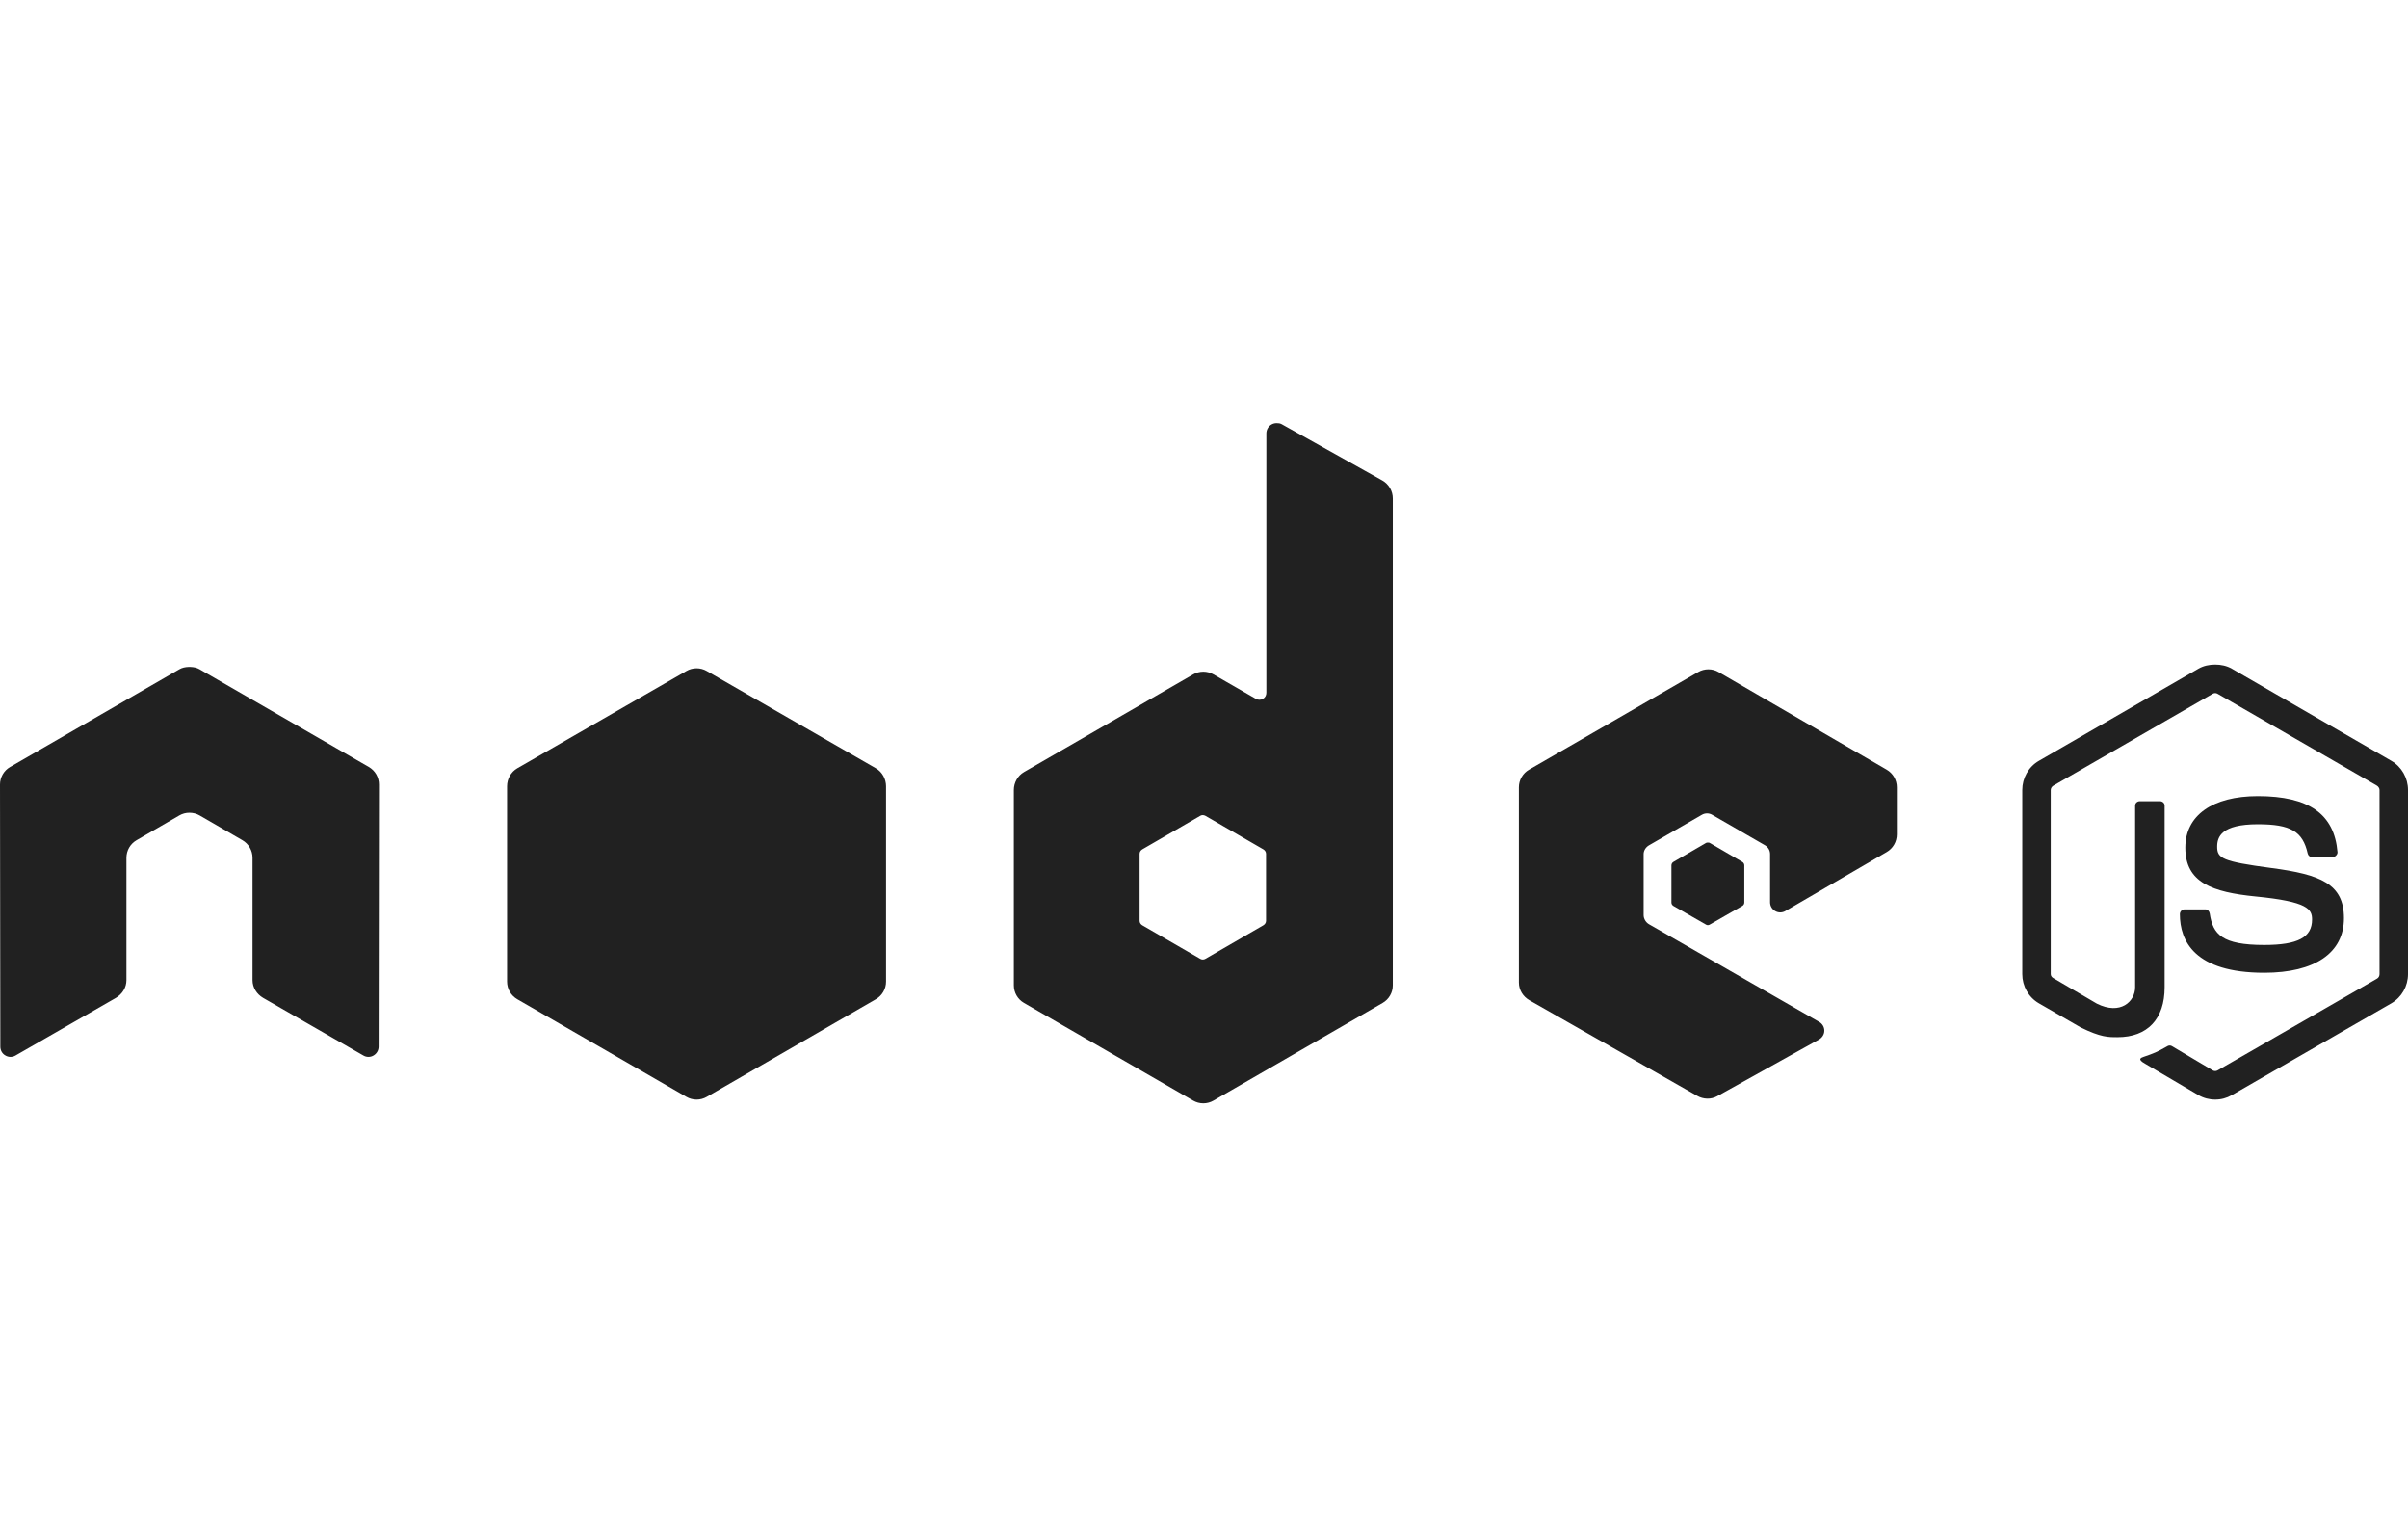 <svg width="148" height="94" viewBox="0 0 148 94" fill="none" xmlns="http://www.w3.org/2000/svg">
<g clip-path="url(#clip0_797_1345)">
<path d="M136.146 40.834C135.786 40.834 135.435 40.908 135.125 41.083L125.313 46.75C124.678 47.116 124.292 47.807 124.292 48.542V59.855C124.292 60.589 124.678 61.279 125.313 61.646L127.875 63.125C129.12 63.739 129.579 63.729 130.146 63.729C131.989 63.729 133.042 62.611 133.042 60.667V49.5C133.042 49.342 132.905 49.229 132.75 49.229H131.521C131.363 49.229 131.229 49.342 131.229 49.5V60.667C131.229 61.528 130.332 62.395 128.875 61.667L126.209 60.104C126.114 60.053 126.042 59.962 126.042 59.855V48.542C126.042 48.434 126.113 48.325 126.209 48.271L136 42.626C136.044 42.6 136.095 42.586 136.146 42.586C136.197 42.586 136.247 42.6 136.292 42.626L146.083 48.271C146.177 48.327 146.25 48.431 146.25 48.542V59.855C146.25 59.963 146.196 60.073 146.104 60.126L136.292 65.771C136.208 65.821 136.092 65.821 136 65.771L133.479 64.271C133.441 64.251 133.398 64.24 133.354 64.24C133.311 64.24 133.268 64.251 133.229 64.271C132.534 64.666 132.403 64.712 131.75 64.938C131.589 64.994 131.345 65.081 131.833 65.355L135.125 67.292C135.435 67.471 135.788 67.564 136.146 67.563C136.504 67.565 136.857 67.472 137.167 67.292L146.979 61.646C147.614 61.277 148 60.589 148 59.855V48.542C148 47.807 147.614 47.117 146.979 46.751L137.167 41.084C136.859 40.908 136.507 40.834 136.146 40.834L136.146 40.834Z" fill="#212121"/>
<path d="M138.771 48.917C135.977 48.917 134.313 50.106 134.313 52.084C134.313 54.229 135.964 54.818 138.646 55.084C141.854 55.398 142.104 55.869 142.104 56.5C142.104 57.596 141.231 58.063 139.167 58.063C136.574 58.063 136.004 57.415 135.813 56.125C135.79 55.987 135.684 55.875 135.542 55.875H134.271C134.115 55.875 133.979 56.01 133.979 56.167C133.979 57.818 134.878 59.771 139.167 59.771C142.272 59.771 144.063 58.552 144.063 56.417C144.063 54.3 142.616 53.732 139.604 53.334C136.561 52.931 136.271 52.734 136.271 52.021C136.271 51.433 136.517 50.646 138.771 50.646C140.785 50.646 141.529 51.08 141.834 52.438C141.86 52.565 141.973 52.667 142.104 52.667H143.375C143.454 52.667 143.53 52.619 143.584 52.563C143.637 52.503 143.675 52.435 143.667 52.355C143.47 50.017 141.911 48.917 138.771 48.917Z" fill="#212121"/>
<path d="M78.458 26C78.349 26 78.241 26.029 78.146 26.083C78.051 26.139 77.972 26.218 77.918 26.313C77.863 26.408 77.834 26.515 77.833 26.625V42.563C77.833 42.719 77.76 42.859 77.625 42.938C77.559 42.976 77.483 42.997 77.406 42.997C77.329 42.997 77.254 42.976 77.188 42.938L74.583 41.438C74.393 41.328 74.178 41.27 73.958 41.27C73.739 41.27 73.523 41.328 73.333 41.438L62.938 47.438C62.549 47.662 62.313 48.093 62.313 48.542V60.542C62.313 60.99 62.549 61.401 62.938 61.625L73.333 67.625C73.523 67.735 73.739 67.793 73.958 67.793C74.178 67.793 74.393 67.735 74.583 67.625L84.979 61.625C85.169 61.515 85.328 61.358 85.437 61.167C85.547 60.977 85.605 60.761 85.604 60.542V30.625C85.604 30.4 85.544 30.18 85.431 29.986C85.317 29.792 85.154 29.631 84.959 29.521L78.771 26.062C78.674 26.008 78.566 25.999 78.458 26ZM11.583 40.979C11.385 40.987 11.199 41.022 11.021 41.125L0.625 47.125C0.434 47.234 0.276 47.392 0.167 47.583C0.057 47.773 -0.001 47.989 5.23959e-06 48.208L0.021 64.313C0.021 64.537 0.136 64.745 0.333 64.854C0.428 64.911 0.536 64.941 0.646 64.941C0.756 64.941 0.864 64.911 0.958 64.854L7.125 61.313C7.516 61.081 7.771 60.677 7.771 60.229V52.709C7.771 52.26 8.007 51.848 8.396 51.625L11.021 50.104C11.21 49.994 11.426 49.936 11.646 49.938C11.86 49.938 12.08 49.991 12.271 50.104L14.896 51.625C15.086 51.734 15.245 51.892 15.354 52.082C15.464 52.273 15.522 52.489 15.521 52.709V60.229C15.521 60.677 15.779 61.083 16.167 61.312L22.333 64.854C22.428 64.911 22.536 64.941 22.646 64.941C22.756 64.941 22.864 64.911 22.958 64.854C23.053 64.799 23.132 64.72 23.187 64.625C23.242 64.53 23.271 64.422 23.271 64.313L23.291 48.208C23.293 47.989 23.235 47.772 23.126 47.582C23.016 47.392 22.857 47.234 22.666 47.125L12.271 41.125C12.095 41.022 11.908 40.987 11.708 40.979H11.583ZM105 41.125C104.783 41.125 104.57 41.18 104.375 41.292L93.979 47.292C93.789 47.401 93.631 47.559 93.521 47.749C93.411 47.94 93.354 48.155 93.354 48.375V60.375C93.354 60.826 93.608 61.235 94 61.459L104.313 67.334C104.693 67.551 105.158 67.567 105.542 67.354L111.792 63.875C111.99 63.765 112.124 63.559 112.125 63.333C112.126 63.223 112.098 63.115 112.043 63.02C111.988 62.925 111.908 62.846 111.813 62.792L101.354 56.791C101.158 56.68 101.021 56.454 101.021 56.229V52.479C101.021 52.255 101.16 52.049 101.354 51.937L104.604 50.062C104.699 50.007 104.807 49.978 104.917 49.978C105.026 49.978 105.134 50.007 105.229 50.062L108.479 51.937C108.574 51.992 108.653 52.071 108.708 52.166C108.763 52.261 108.792 52.369 108.792 52.479V55.437C108.791 55.547 108.82 55.655 108.875 55.75C108.93 55.845 109.009 55.924 109.104 55.979C109.299 56.091 109.535 56.092 109.729 55.979L115.958 52.354C116.148 52.244 116.306 52.086 116.416 51.896C116.526 51.706 116.583 51.49 116.583 51.271V48.375C116.583 47.928 116.346 47.517 115.958 47.292L105.625 41.292C105.435 41.182 105.219 41.124 105 41.125ZM73.916 50.083C73.971 50.083 74.035 50.097 74.083 50.125L77.646 52.187C77.743 52.243 77.813 52.346 77.813 52.458V56.583C77.813 56.695 77.743 56.798 77.646 56.854L74.083 58.916C74.036 58.944 73.982 58.958 73.927 58.958C73.872 58.958 73.818 58.944 73.771 58.916L70.208 56.854C70.111 56.798 70.042 56.695 70.042 56.583V52.458C70.042 52.346 70.112 52.244 70.208 52.187L73.771 50.125C73.815 50.098 73.865 50.084 73.917 50.084L73.916 50.083Z" fill="#212121"/>
<path d="M42.812 41.062C42.596 41.062 42.382 41.117 42.188 41.229L31.792 47.208C31.403 47.432 31.166 47.864 31.166 48.312V60.312C31.166 60.761 31.403 61.171 31.792 61.396L42.188 67.396C42.377 67.506 42.593 67.564 42.812 67.564C43.032 67.564 43.248 67.506 43.438 67.396L53.833 61.396C54.024 61.286 54.182 61.128 54.291 60.938C54.401 60.748 54.459 60.532 54.458 60.312V48.312C54.458 47.864 54.222 47.432 53.833 47.208L43.438 41.229C43.247 41.119 43.032 41.062 42.812 41.062ZM104.979 51.771C104.938 51.771 104.892 51.771 104.854 51.792L102.854 52.958C102.817 52.979 102.786 53.009 102.764 53.046C102.742 53.082 102.73 53.124 102.729 53.167V55.458C102.729 55.544 102.779 55.624 102.854 55.667L104.854 56.812C104.929 56.856 105.009 56.856 105.083 56.812L107.083 55.666C107.12 55.646 107.151 55.615 107.173 55.579C107.195 55.542 107.207 55.501 107.208 55.458V53.166C107.207 53.124 107.195 53.082 107.173 53.046C107.151 53.009 107.12 52.979 107.083 52.958L105.083 51.791C105.046 51.77 105.021 51.771 104.979 51.771Z" fill="#212121"/>
</g>
<defs>
<clipPath id="clip0_797_1345">
<rect width="148" height="94" fill="white"/>
</clipPath>
</defs>
</svg>
